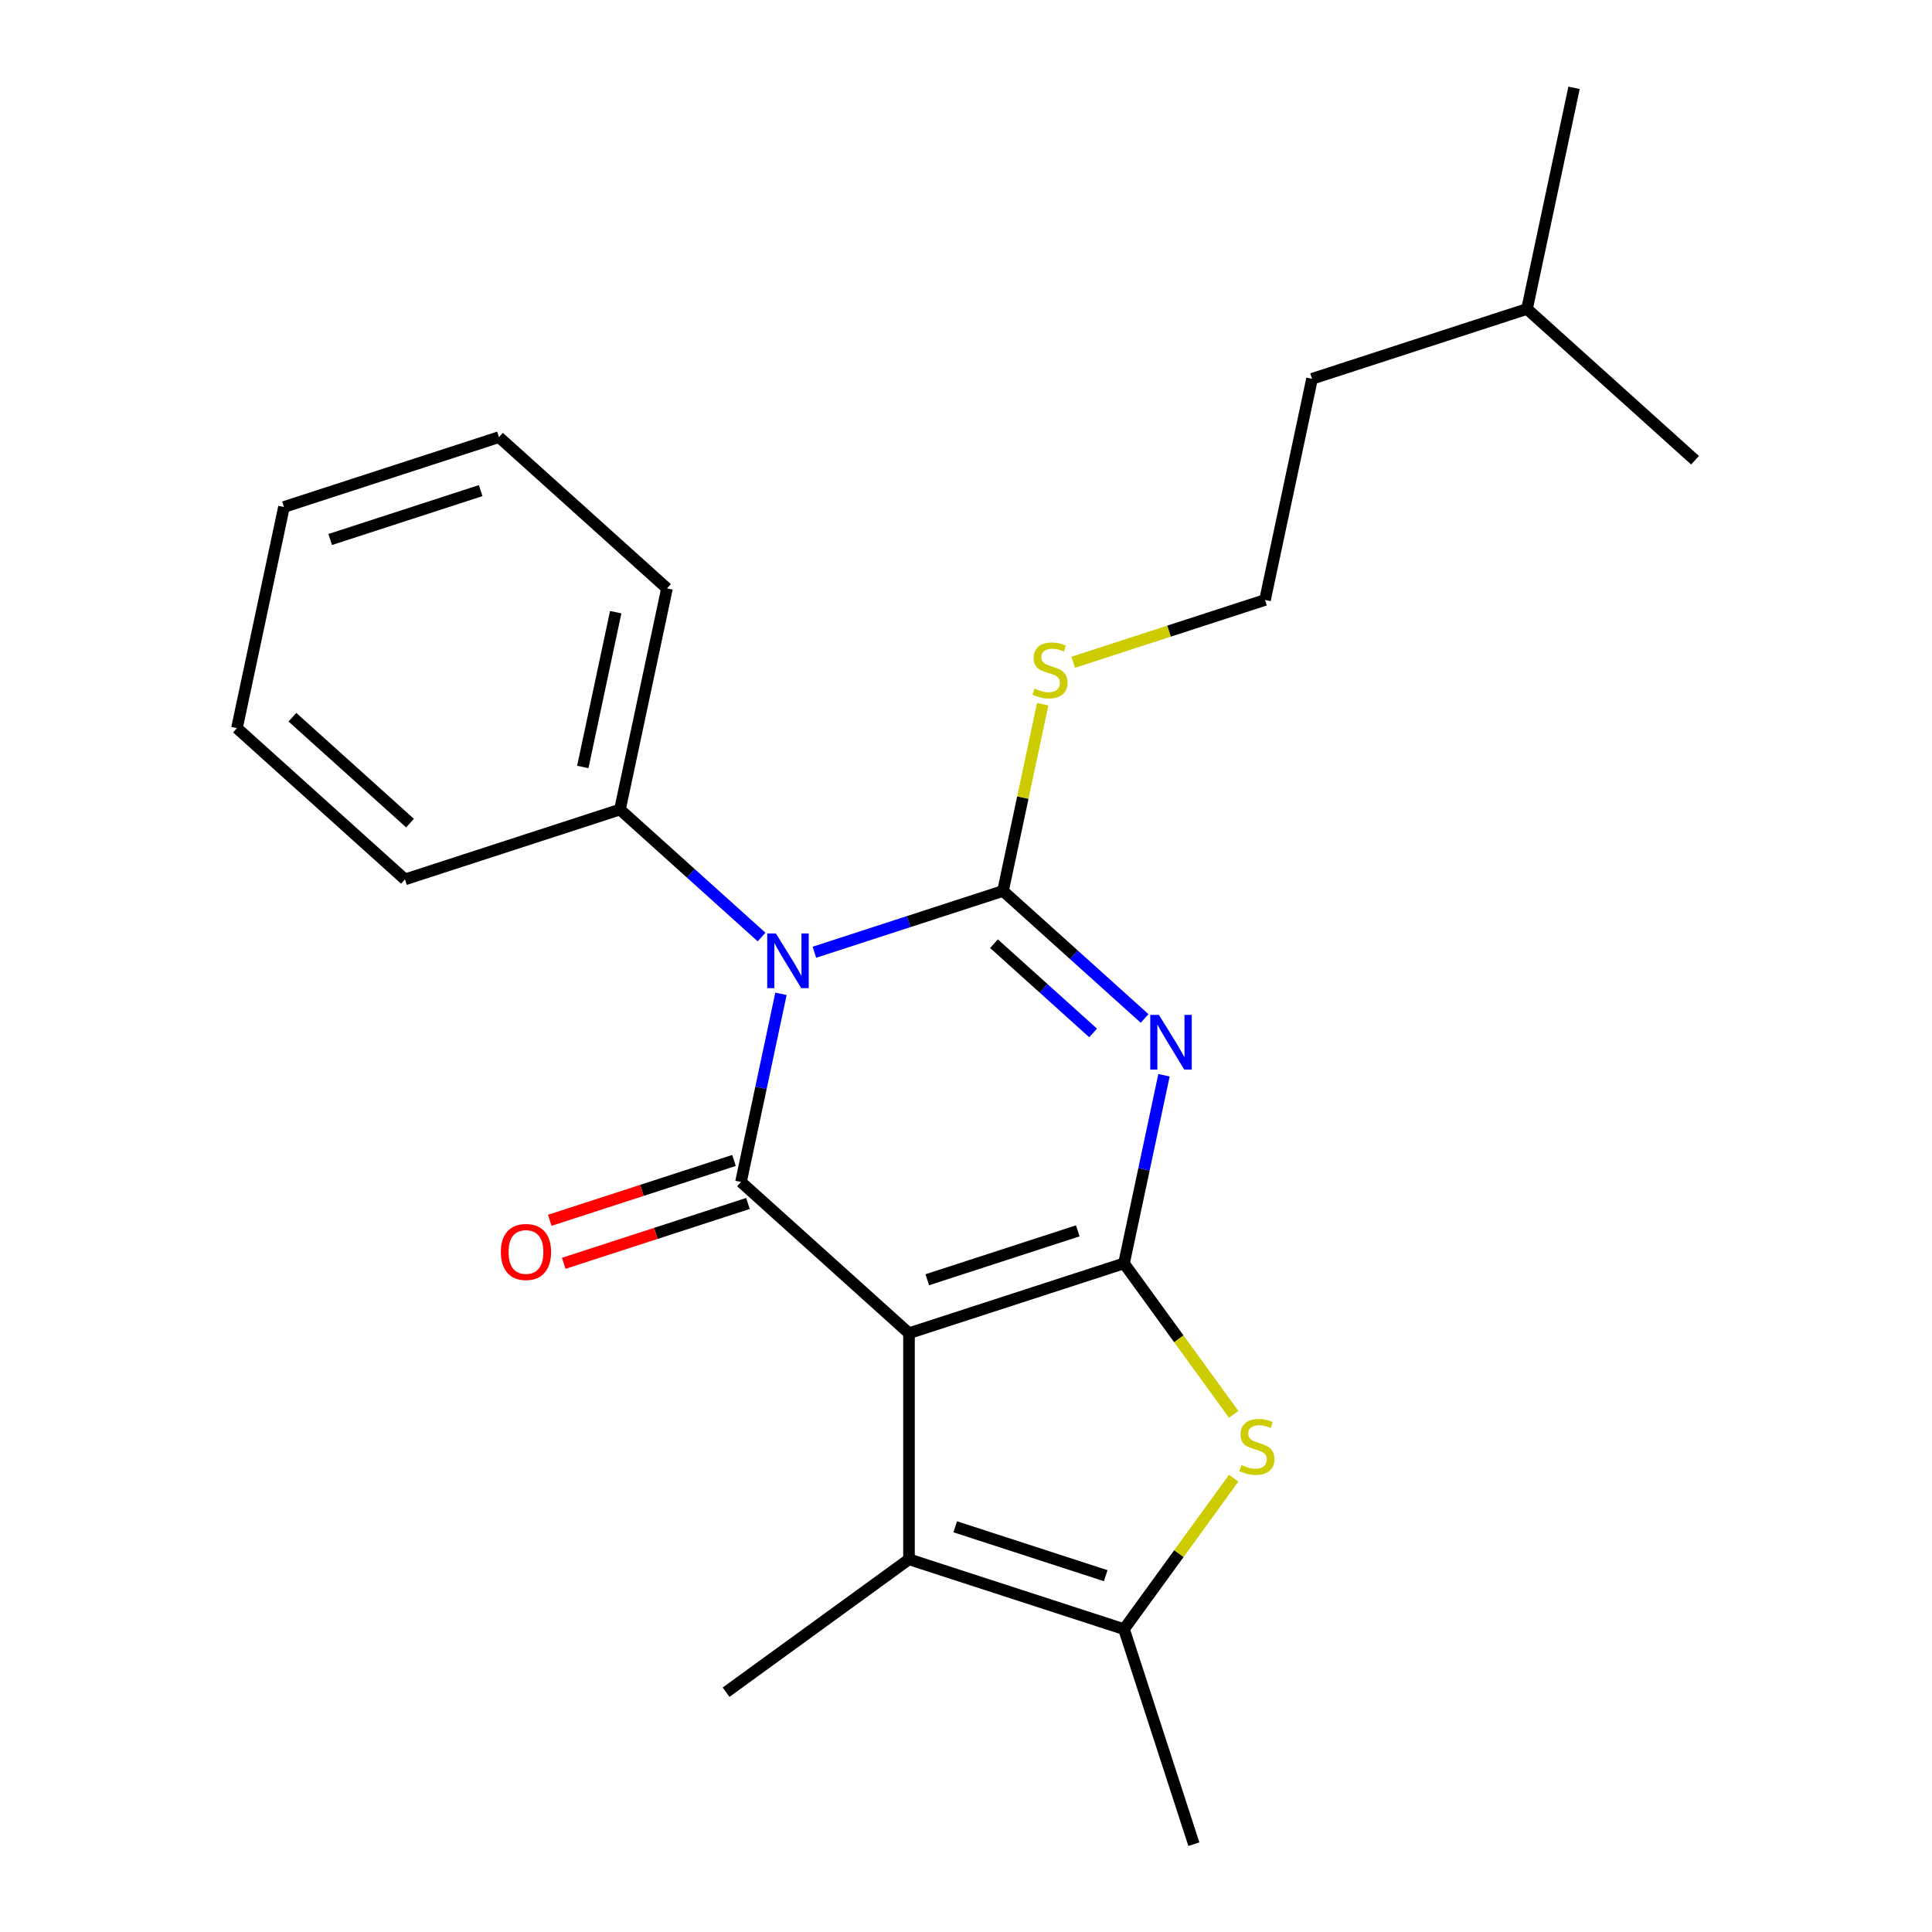 <?xml version='1.0' encoding='iso-8859-1'?>
<svg version='1.1' baseProfile='full'
              xmlns='http://www.w3.org/2000/svg'
                      xmlns:rdkit='http://www.rdkit.org/xml'
                      xmlns:xlink='http://www.w3.org/1999/xlink'
                  xml:space='preserve'
width='1000px' height='1000px' viewBox='0 0 1000 1000'>
<!-- END OF HEADER -->
<rect style='opacity:1.0;fill:#FFFFFF;stroke:none' width='1000' height='1000' x='0' y='0'> </rect>
<path class='bond-0' d='M 470.493,690.077 L 581.783,653.917' style='fill:none;fill-rule:evenodd;stroke:#000000;stroke-width:6px;stroke-linecap:butt;stroke-linejoin:miter;stroke-opacity:1' />
<path class='bond-0' d='M 479.954,662.395 L 557.857,637.083' style='fill:none;fill-rule:evenodd;stroke:#000000;stroke-width:6px;stroke-linecap:butt;stroke-linejoin:miter;stroke-opacity:1' />
<path class='bond-4' d='M 470.493,690.077 L 383.532,611.777' style='fill:none;fill-rule:evenodd;stroke:#000000;stroke-width:6px;stroke-linecap:butt;stroke-linejoin:miter;stroke-opacity:1' />
<path class='bond-6' d='M 470.493,690.077 L 470.493,807.095' style='fill:none;fill-rule:evenodd;stroke:#000000;stroke-width:6px;stroke-linecap:butt;stroke-linejoin:miter;stroke-opacity:1' />
<path class='bond-2' d='M 581.783,653.917 L 592.132,605.229' style='fill:none;fill-rule:evenodd;stroke:#000000;stroke-width:6px;stroke-linecap:butt;stroke-linejoin:miter;stroke-opacity:1' />
<path class='bond-2' d='M 592.132,605.229 L 602.48,556.542' style='fill:none;fill-rule:evenodd;stroke:#0000FF;stroke-width:6px;stroke-linecap:butt;stroke-linejoin:miter;stroke-opacity:1' />
<path class='bond-5' d='M 581.783,653.917 L 610.171,692.989' style='fill:none;fill-rule:evenodd;stroke:#000000;stroke-width:6px;stroke-linecap:butt;stroke-linejoin:miter;stroke-opacity:1' />
<path class='bond-5' d='M 610.171,692.989 L 638.559,732.062' style='fill:none;fill-rule:evenodd;stroke:#CCCC00;stroke-width:6px;stroke-linecap:butt;stroke-linejoin:miter;stroke-opacity:1' />
<path class='bond-1' d='M 404.229,514.402 L 393.88,563.09' style='fill:none;fill-rule:evenodd;stroke:#0000FF;stroke-width:6px;stroke-linecap:butt;stroke-linejoin:miter;stroke-opacity:1' />
<path class='bond-1' d='M 393.88,563.09 L 383.532,611.777' style='fill:none;fill-rule:evenodd;stroke:#000000;stroke-width:6px;stroke-linecap:butt;stroke-linejoin:miter;stroke-opacity:1' />
<path class='bond-3' d='M 421.526,492.877 L 470.339,477.017' style='fill:none;fill-rule:evenodd;stroke:#0000FF;stroke-width:6px;stroke-linecap:butt;stroke-linejoin:miter;stroke-opacity:1' />
<path class='bond-3' d='M 470.339,477.017 L 519.151,461.157' style='fill:none;fill-rule:evenodd;stroke:#000000;stroke-width:6px;stroke-linecap:butt;stroke-linejoin:miter;stroke-opacity:1' />
<path class='bond-8' d='M 394.195,485.012 L 357.548,452.015' style='fill:none;fill-rule:evenodd;stroke:#0000FF;stroke-width:6px;stroke-linecap:butt;stroke-linejoin:miter;stroke-opacity:1' />
<path class='bond-8' d='M 357.548,452.015 L 320.9,419.017' style='fill:none;fill-rule:evenodd;stroke:#000000;stroke-width:6px;stroke-linecap:butt;stroke-linejoin:miter;stroke-opacity:1' />
<path class='bond-24' d='M 592.447,527.152 L 555.799,494.154' style='fill:none;fill-rule:evenodd;stroke:#0000FF;stroke-width:6px;stroke-linecap:butt;stroke-linejoin:miter;stroke-opacity:1' />
<path class='bond-24' d='M 555.799,494.154 L 519.151,461.157' style='fill:none;fill-rule:evenodd;stroke:#000000;stroke-width:6px;stroke-linecap:butt;stroke-linejoin:miter;stroke-opacity:1' />
<path class='bond-24' d='M 565.792,534.645 L 540.139,511.546' style='fill:none;fill-rule:evenodd;stroke:#0000FF;stroke-width:6px;stroke-linecap:butt;stroke-linejoin:miter;stroke-opacity:1' />
<path class='bond-24' d='M 540.139,511.546 L 514.485,488.448' style='fill:none;fill-rule:evenodd;stroke:#000000;stroke-width:6px;stroke-linecap:butt;stroke-linejoin:miter;stroke-opacity:1' />
<path class='bond-10' d='M 519.151,461.157 L 529.423,412.829' style='fill:none;fill-rule:evenodd;stroke:#000000;stroke-width:6px;stroke-linecap:butt;stroke-linejoin:miter;stroke-opacity:1' />
<path class='bond-10' d='M 529.423,412.829 L 539.696,364.502' style='fill:none;fill-rule:evenodd;stroke:#CCCC00;stroke-width:6px;stroke-linecap:butt;stroke-linejoin:miter;stroke-opacity:1' />
<path class='bond-9' d='M 379.916,600.648 L 332.233,616.141' style='fill:none;fill-rule:evenodd;stroke:#000000;stroke-width:6px;stroke-linecap:butt;stroke-linejoin:miter;stroke-opacity:1' />
<path class='bond-9' d='M 332.233,616.141 L 284.551,631.634' style='fill:none;fill-rule:evenodd;stroke:#FF0000;stroke-width:6px;stroke-linecap:butt;stroke-linejoin:miter;stroke-opacity:1' />
<path class='bond-9' d='M 387.148,622.906 L 339.465,638.399' style='fill:none;fill-rule:evenodd;stroke:#000000;stroke-width:6px;stroke-linecap:butt;stroke-linejoin:miter;stroke-opacity:1' />
<path class='bond-9' d='M 339.465,638.399 L 291.783,653.892' style='fill:none;fill-rule:evenodd;stroke:#FF0000;stroke-width:6px;stroke-linecap:butt;stroke-linejoin:miter;stroke-opacity:1' />
<path class='bond-23' d='M 638.559,765.11 L 610.171,804.183' style='fill:none;fill-rule:evenodd;stroke:#CCCC00;stroke-width:6px;stroke-linecap:butt;stroke-linejoin:miter;stroke-opacity:1' />
<path class='bond-23' d='M 610.171,804.183 L 581.783,843.255' style='fill:none;fill-rule:evenodd;stroke:#000000;stroke-width:6px;stroke-linecap:butt;stroke-linejoin:miter;stroke-opacity:1' />
<path class='bond-7' d='M 470.493,807.095 L 581.783,843.255' style='fill:none;fill-rule:evenodd;stroke:#000000;stroke-width:6px;stroke-linecap:butt;stroke-linejoin:miter;stroke-opacity:1' />
<path class='bond-7' d='M 494.418,790.261 L 572.321,815.573' style='fill:none;fill-rule:evenodd;stroke:#000000;stroke-width:6px;stroke-linecap:butt;stroke-linejoin:miter;stroke-opacity:1' />
<path class='bond-11' d='M 470.493,807.095 L 375.823,875.876' style='fill:none;fill-rule:evenodd;stroke:#000000;stroke-width:6px;stroke-linecap:butt;stroke-linejoin:miter;stroke-opacity:1' />
<path class='bond-12' d='M 581.783,843.255 L 617.943,954.545' style='fill:none;fill-rule:evenodd;stroke:#000000;stroke-width:6px;stroke-linecap:butt;stroke-linejoin:miter;stroke-opacity:1' />
<path class='bond-14' d='M 320.9,419.017 L 345.229,304.557' style='fill:none;fill-rule:evenodd;stroke:#000000;stroke-width:6px;stroke-linecap:butt;stroke-linejoin:miter;stroke-opacity:1' />
<path class='bond-14' d='M 301.657,396.982 L 318.688,316.86' style='fill:none;fill-rule:evenodd;stroke:#000000;stroke-width:6px;stroke-linecap:butt;stroke-linejoin:miter;stroke-opacity:1' />
<path class='bond-15' d='M 320.9,419.017 L 209.61,455.177' style='fill:none;fill-rule:evenodd;stroke:#000000;stroke-width:6px;stroke-linecap:butt;stroke-linejoin:miter;stroke-opacity:1' />
<path class='bond-13' d='M 555.486,342.795 L 605.128,326.666' style='fill:none;fill-rule:evenodd;stroke:#CCCC00;stroke-width:6px;stroke-linecap:butt;stroke-linejoin:miter;stroke-opacity:1' />
<path class='bond-13' d='M 605.128,326.666 L 654.771,310.536' style='fill:none;fill-rule:evenodd;stroke:#000000;stroke-width:6px;stroke-linecap:butt;stroke-linejoin:miter;stroke-opacity:1' />
<path class='bond-16' d='M 654.771,310.536 L 679.1,196.075' style='fill:none;fill-rule:evenodd;stroke:#000000;stroke-width:6px;stroke-linecap:butt;stroke-linejoin:miter;stroke-opacity:1' />
<path class='bond-21' d='M 345.229,304.557 L 258.268,226.257' style='fill:none;fill-rule:evenodd;stroke:#000000;stroke-width:6px;stroke-linecap:butt;stroke-linejoin:miter;stroke-opacity:1' />
<path class='bond-20' d='M 209.61,455.177 L 122.649,376.877' style='fill:none;fill-rule:evenodd;stroke:#000000;stroke-width:6px;stroke-linecap:butt;stroke-linejoin:miter;stroke-opacity:1' />
<path class='bond-20' d='M 212.226,426.04 L 151.353,371.23' style='fill:none;fill-rule:evenodd;stroke:#000000;stroke-width:6px;stroke-linecap:butt;stroke-linejoin:miter;stroke-opacity:1' />
<path class='bond-17' d='M 679.1,196.075 L 790.39,159.915' style='fill:none;fill-rule:evenodd;stroke:#000000;stroke-width:6px;stroke-linecap:butt;stroke-linejoin:miter;stroke-opacity:1' />
<path class='bond-18' d='M 790.39,159.915 L 814.72,45.455' style='fill:none;fill-rule:evenodd;stroke:#000000;stroke-width:6px;stroke-linecap:butt;stroke-linejoin:miter;stroke-opacity:1' />
<path class='bond-19' d='M 790.39,159.915 L 877.351,238.215' style='fill:none;fill-rule:evenodd;stroke:#000000;stroke-width:6px;stroke-linecap:butt;stroke-linejoin:miter;stroke-opacity:1' />
<path class='bond-22' d='M 122.649,376.877 L 146.978,262.417' style='fill:none;fill-rule:evenodd;stroke:#000000;stroke-width:6px;stroke-linecap:butt;stroke-linejoin:miter;stroke-opacity:1' />
<path class='bond-25' d='M 258.268,226.257 L 146.978,262.417' style='fill:none;fill-rule:evenodd;stroke:#000000;stroke-width:6px;stroke-linecap:butt;stroke-linejoin:miter;stroke-opacity:1' />
<path class='bond-25' d='M 248.807,253.939 L 170.904,279.251' style='fill:none;fill-rule:evenodd;stroke:#000000;stroke-width:6px;stroke-linecap:butt;stroke-linejoin:miter;stroke-opacity:1' />
<path  class='atom-2' d='M 401.601 483.157
L 410.881 498.157
Q 411.801 499.637, 413.281 502.317
Q 414.761 504.997, 414.841 505.157
L 414.841 483.157
L 418.601 483.157
L 418.601 511.477
L 414.721 511.477
L 404.761 495.077
Q 403.601 493.157, 402.361 490.957
Q 401.161 488.757, 400.801 488.077
L 400.801 511.477
L 397.121 511.477
L 397.121 483.157
L 401.601 483.157
' fill='#0000FF'/>
<path  class='atom-3' d='M 599.852 525.297
L 609.132 540.297
Q 610.052 541.777, 611.532 544.457
Q 613.012 547.137, 613.092 547.297
L 613.092 525.297
L 616.852 525.297
L 616.852 553.617
L 612.972 553.617
L 603.012 537.217
Q 601.852 535.297, 600.612 533.097
Q 599.412 530.897, 599.052 530.217
L 599.052 553.617
L 595.372 553.617
L 595.372 525.297
L 599.852 525.297
' fill='#0000FF'/>
<path  class='atom-6' d='M 642.564 758.306
Q 642.884 758.426, 644.204 758.986
Q 645.524 759.546, 646.964 759.906
Q 648.444 760.226, 649.884 760.226
Q 652.564 760.226, 654.124 758.946
Q 655.684 757.626, 655.684 755.346
Q 655.684 753.786, 654.884 752.826
Q 654.124 751.866, 652.924 751.346
Q 651.724 750.826, 649.724 750.226
Q 647.204 749.466, 645.684 748.746
Q 644.204 748.026, 643.124 746.506
Q 642.084 744.986, 642.084 742.426
Q 642.084 738.866, 644.484 736.666
Q 646.924 734.466, 651.724 734.466
Q 655.004 734.466, 658.724 736.026
L 657.804 739.106
Q 654.404 737.706, 651.844 737.706
Q 649.084 737.706, 647.564 738.866
Q 646.044 739.986, 646.084 741.946
Q 646.084 743.466, 646.844 744.386
Q 647.644 745.306, 648.764 745.826
Q 649.924 746.346, 651.844 746.946
Q 654.404 747.746, 655.924 748.546
Q 657.444 749.346, 658.524 750.986
Q 659.644 752.586, 659.644 755.346
Q 659.644 759.266, 657.004 761.386
Q 654.404 763.466, 650.044 763.466
Q 647.524 763.466, 645.604 762.906
Q 643.724 762.386, 641.484 761.466
L 642.564 758.306
' fill='#CCCC00'/>
<path  class='atom-10' d='M 259.241 648.018
Q 259.241 641.218, 262.601 637.418
Q 265.961 633.618, 272.241 633.618
Q 278.521 633.618, 281.881 637.418
Q 285.241 641.218, 285.241 648.018
Q 285.241 654.898, 281.841 658.818
Q 278.441 662.698, 272.241 662.698
Q 266.001 662.698, 262.601 658.818
Q 259.241 654.938, 259.241 648.018
M 272.241 659.498
Q 276.561 659.498, 278.881 656.618
Q 281.241 653.698, 281.241 648.018
Q 281.241 642.458, 278.881 639.658
Q 276.561 636.818, 272.241 636.818
Q 267.921 636.818, 265.561 639.618
Q 263.241 642.418, 263.241 648.018
Q 263.241 653.738, 265.561 656.618
Q 267.921 659.498, 272.241 659.498
' fill='#FF0000'/>
<path  class='atom-11' d='M 535.48 356.416
Q 535.8 356.536, 537.12 357.096
Q 538.44 357.656, 539.88 358.016
Q 541.36 358.336, 542.8 358.336
Q 545.48 358.336, 547.04 357.056
Q 548.6 355.736, 548.6 353.456
Q 548.6 351.896, 547.8 350.936
Q 547.04 349.976, 545.84 349.456
Q 544.64 348.936, 542.64 348.336
Q 540.12 347.576, 538.6 346.856
Q 537.12 346.136, 536.04 344.616
Q 535 343.096, 535 340.536
Q 535 336.976, 537.4 334.776
Q 539.84 332.576, 544.64 332.576
Q 547.92 332.576, 551.64 334.136
L 550.72 337.216
Q 547.32 335.816, 544.76 335.816
Q 542 335.816, 540.48 336.976
Q 538.96 338.096, 539 340.056
Q 539 341.576, 539.76 342.496
Q 540.56 343.416, 541.68 343.936
Q 542.84 344.456, 544.76 345.056
Q 547.32 345.856, 548.84 346.656
Q 550.36 347.456, 551.44 349.096
Q 552.56 350.696, 552.56 353.456
Q 552.56 357.376, 549.92 359.496
Q 547.32 361.576, 542.96 361.576
Q 540.44 361.576, 538.52 361.016
Q 536.64 360.496, 534.4 359.576
L 535.48 356.416
' fill='#CCCC00'/>
</svg>
